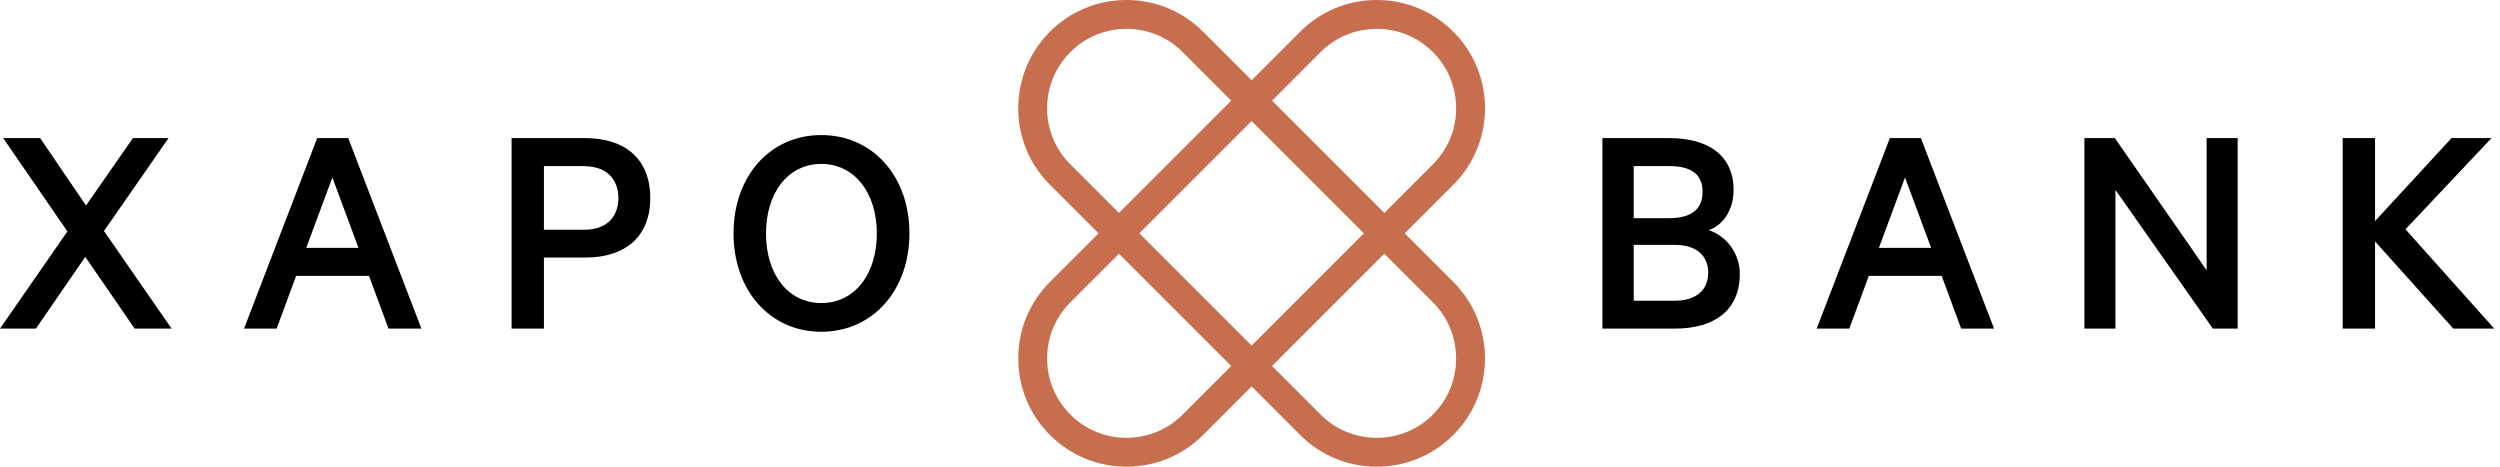 <svg xmlns="http://www.w3.org/2000/svg" width="150" height="28" viewBox="0 0 150 28" fill="none">
<path fill-rule="evenodd" clip-rule="evenodd" d="M75.097 20.736L70.958 24.875C70.058 25.776 68.863 26.269 67.59 26.269C66.317 26.269 65.122 25.776 64.222 24.875C63.321 23.975 62.828 22.78 62.828 21.507C62.828 20.234 63.321 19.039 64.222 18.139L68.361 14L64.222 9.861C62.36 8.008 62.36 4.986 64.222 3.125C65.122 2.224 66.317 1.731 67.59 1.731C68.863 1.731 70.058 2.224 70.958 3.125L75.097 7.264L76.321 6.039L72.183 1.9C70.957 0.674 69.321 -0.001 67.59 -0.001C65.859 -0.001 64.223 0.674 62.997 1.9C60.461 4.436 60.457 8.555 62.998 11.087C62.999 11.088 62.999 11.088 63 11.088L65.912 14L62.997 16.914C61.771 18.14 61.096 19.776 61.096 21.507C61.096 23.238 61.771 24.874 62.997 26.1C64.223 27.326 65.859 28.001 67.59 28.001C69.321 28.001 70.957 27.326 72.183 26.1L76.321 21.961L75.097 20.736Z" fill="#C66E4E"/>
<path fill-rule="evenodd" clip-rule="evenodd" d="M75.098 7.264L79.236 3.125C80.137 2.224 81.332 1.731 82.605 1.731C83.877 1.731 85.072 2.224 85.973 3.125C87.834 4.986 87.834 8.008 85.973 9.861L81.834 14L85.973 18.139C86.873 19.039 87.367 20.234 87.367 21.507C87.367 22.78 86.873 23.975 85.973 24.875C85.072 25.776 83.877 26.269 82.605 26.269C81.332 26.269 80.137 25.776 79.236 24.875L75.098 20.736L73.873 21.961L78.012 26.1C79.238 27.326 80.874 28.001 82.605 28.001C84.335 28.001 85.971 27.326 87.197 26.1C88.423 24.874 89.099 23.238 89.099 21.507C89.099 19.776 88.423 18.14 87.197 16.914L84.283 14L87.194 11.088C87.195 11.088 87.195 11.088 87.196 11.087C89.738 8.556 89.733 4.436 87.197 1.9C85.971 0.674 84.335 -0.001 82.605 -0.001C80.874 -0.001 79.238 0.674 78.012 1.9L73.873 6.039L75.098 7.264Z" fill="#C66E4E"/>
<path fill-rule="evenodd" clip-rule="evenodd" d="M75.096 4.814L84.279 13.998L75.096 23.182L65.912 13.998L75.096 4.814ZM81.831 13.998L75.096 20.733L68.361 13.998L75.096 7.263L81.831 13.998Z" fill="#C66E4E"/>
<path d="M6.234 13.853L10.295 19.715H8.078L5.117 15.411L2.156 19.715H0L4.044 13.887L0.19 8.285H2.407L5.161 12.329L7.975 8.285H10.113L6.243 13.853H6.234Z" fill="#000000"/>
<path d="M20.894 8.285L25.284 19.715H23.31L22.141 16.554H17.768L16.599 19.715H14.643L19.032 8.285H20.894ZM18.383 14.874H21.509L19.942 10.649L18.374 14.874H18.383Z" fill="#000000"/>
<path d="M32.635 15.454V19.715H30.695V8.285H35.111C37.475 8.285 39.016 9.515 39.016 11.879C39.016 14.242 37.475 15.454 35.111 15.454H32.635ZM35.077 9.965H32.635V13.783H35.077C36.419 13.783 37.103 12.987 37.103 11.887C37.103 10.787 36.419 9.974 35.077 9.974V9.965Z" fill="#000000"/>
<path d="M49.276 19.905C46.185 19.905 44.012 17.412 44.012 14C44.012 10.588 46.185 8.104 49.276 8.104C52.367 8.104 54.566 10.58 54.566 14C54.566 17.42 52.367 19.905 49.276 19.905ZM49.276 9.835C47.267 9.835 45.96 11.584 45.96 14.009C45.96 16.433 47.259 18.182 49.276 18.182C51.294 18.182 52.61 16.433 52.61 14.009C52.61 11.584 51.285 9.835 49.276 9.835Z" fill="#000000"/>
<path d="M104.388 16.442C104.388 18.58 102.898 19.715 100.517 19.715H96.144V8.285H100.145C102.526 8.285 104.015 9.35 104.015 11.394C104.015 12.623 103.366 13.515 102.526 13.809C103.608 14.164 104.388 15.221 104.388 16.433V16.442ZM100.127 13.091C101.452 13.091 102.154 12.588 102.154 11.506C102.154 10.424 101.444 9.965 100.127 9.965H98.023V13.091H100.127ZM98.023 18.043H100.482C101.781 18.043 102.491 17.394 102.491 16.364C102.491 15.333 101.781 14.693 100.482 14.693H98.023V18.043Z" fill="#000000"/>
<path d="M115.253 8.285L119.643 19.715H117.669L116.5 16.554H112.128L110.959 19.715H109.002L113.392 8.285H115.253ZM112.742 14.874H115.868L114.301 10.649L112.734 14.874H112.742Z" fill="#000000"/>
<path d="M134.26 19.715H132.771L126.926 11.394V19.715H125.064V8.285H126.891L132.398 16.216V8.285H134.26V19.715Z" fill="#000000"/>
<path d="M142.511 13.255L147.091 8.285H149.49L144.329 13.757L149.654 19.715H147.195L142.502 14.485V19.715H140.562V8.285H142.502V13.255H142.511Z" fill="#000000"/>
</svg>